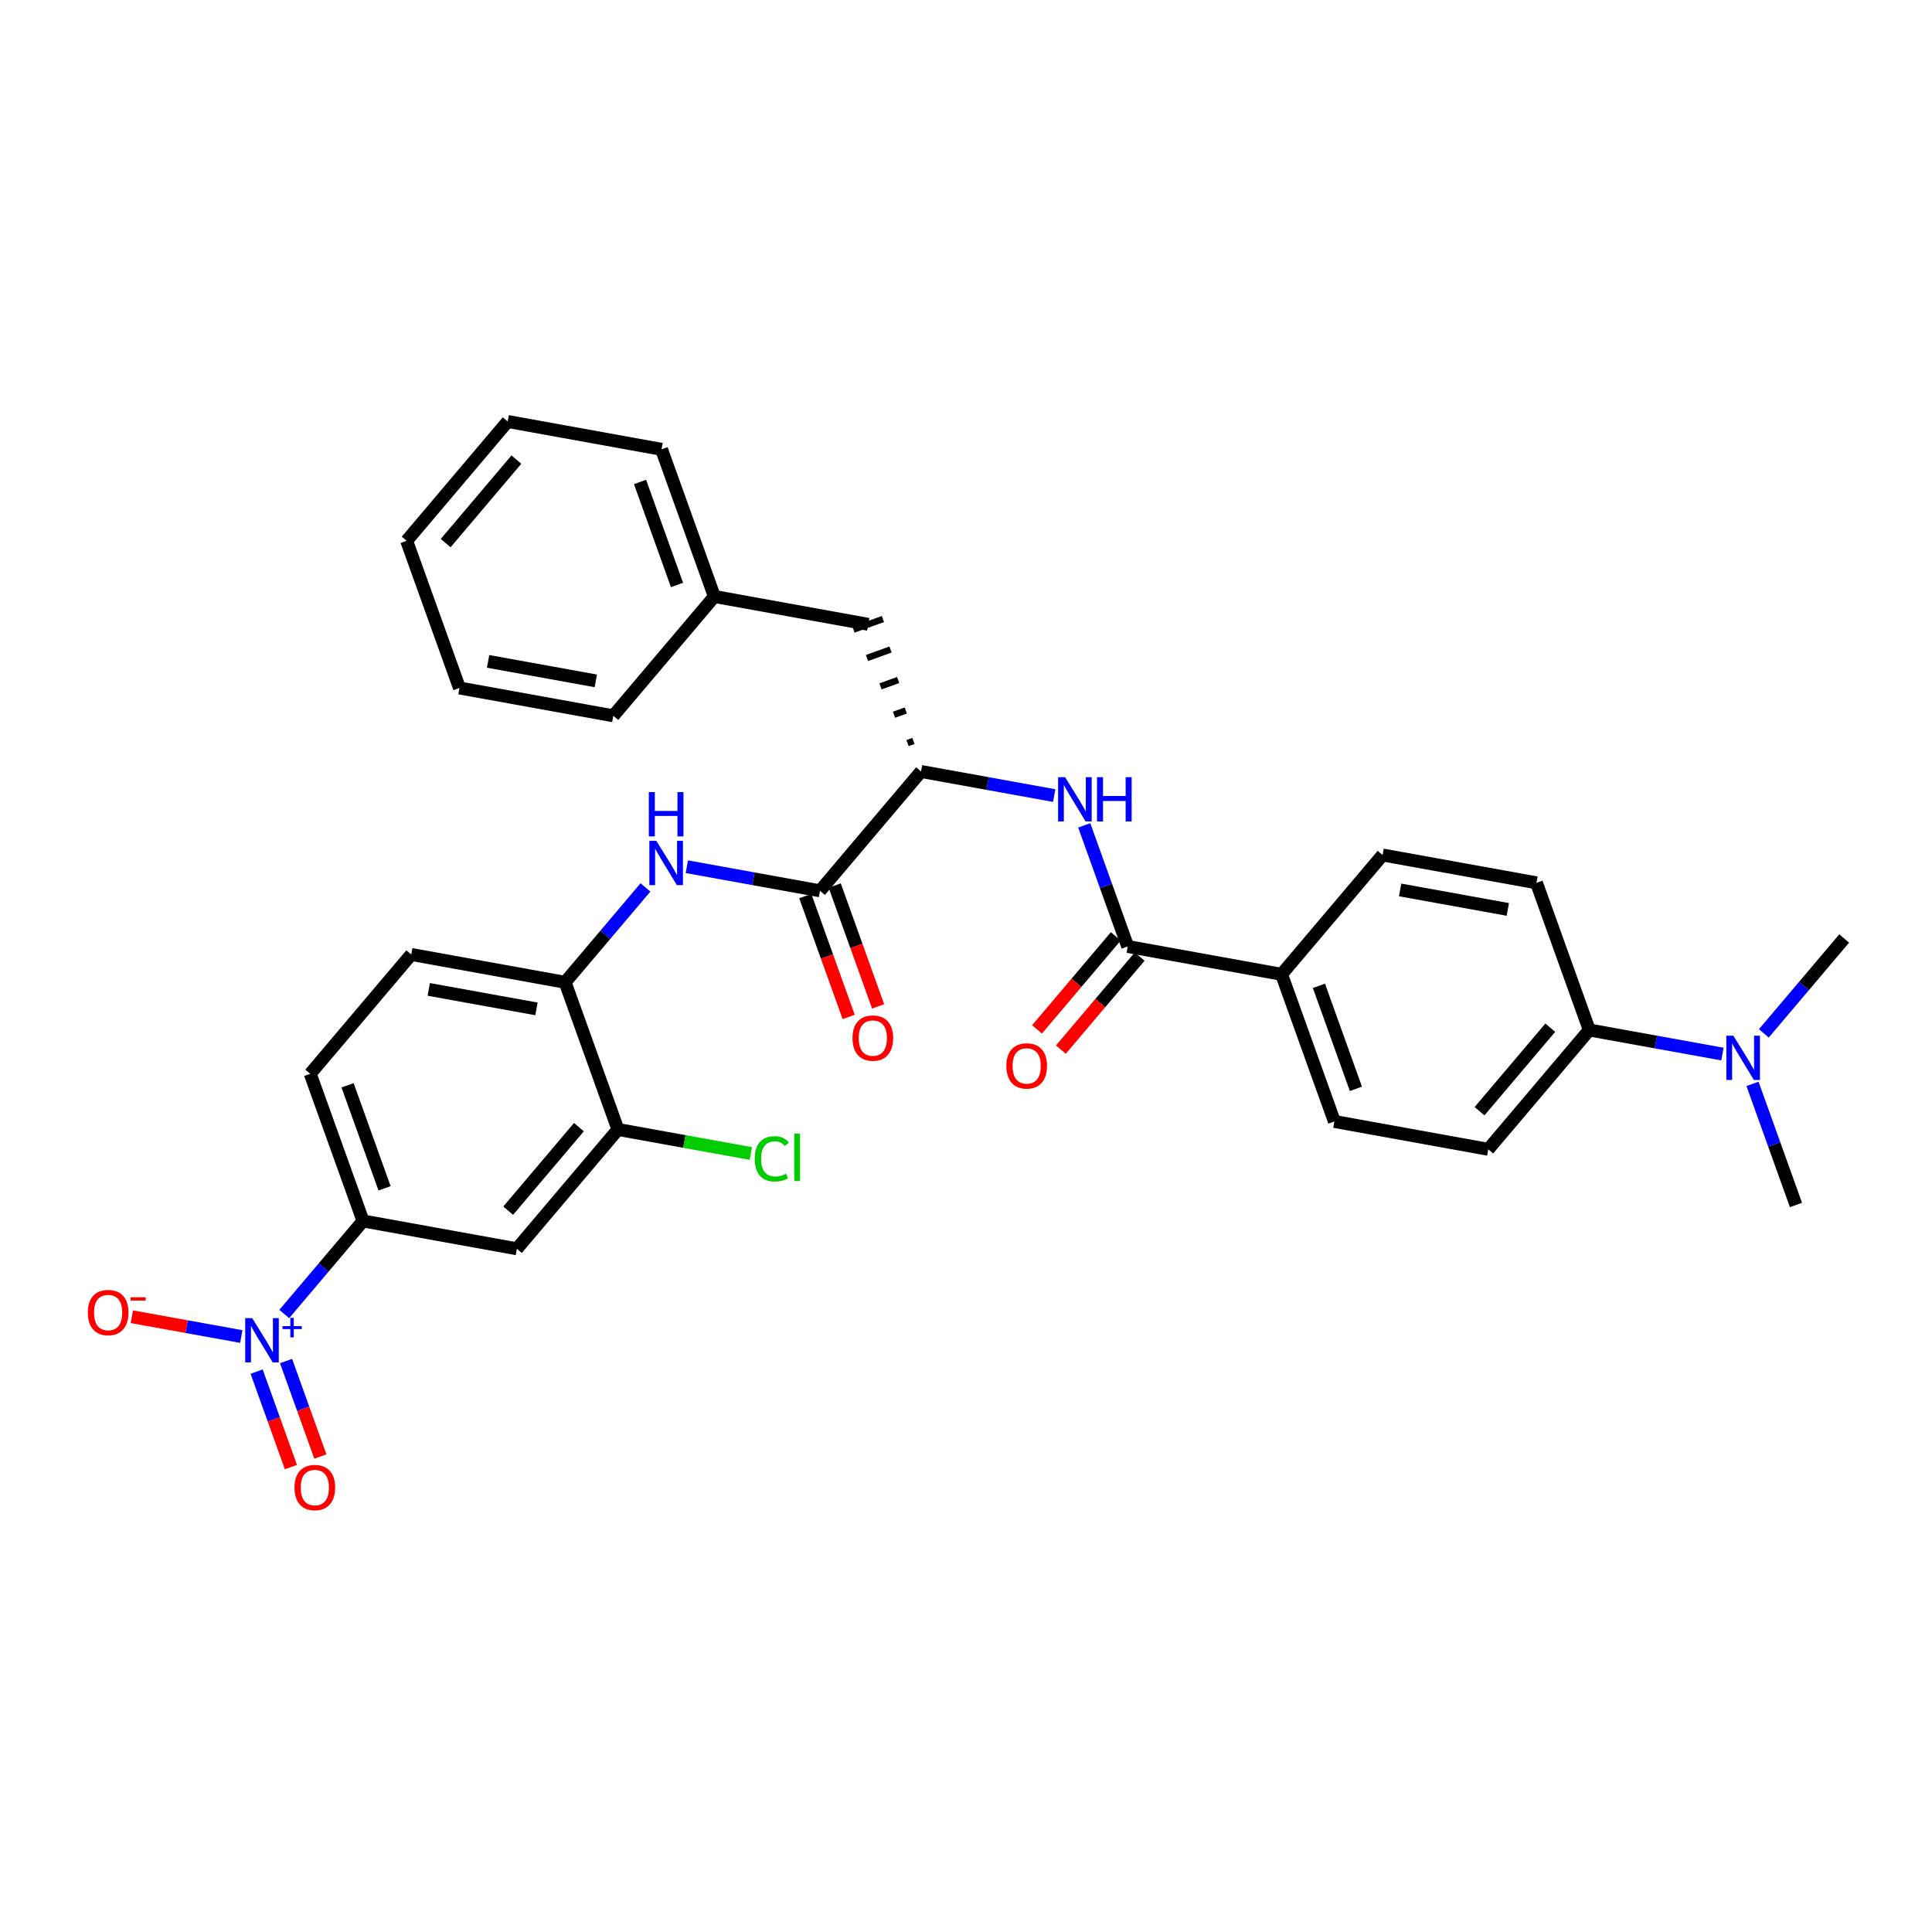 <?xml version='1.0' encoding='iso-8859-1'?>
<svg version='1.1' baseProfile='full'
              xmlns='http://www.w3.org/2000/svg'
                      xmlns:rdkit='http://www.rdkit.org/xml'
                      xmlns:xlink='http://www.w3.org/1999/xlink'
                  xml:space='preserve'
width='300px' height='300px' viewBox='0 0 300 300'>
<!-- END OF HEADER -->
<rect style='opacity:1.0;fill:#FFFFFF;stroke:none' width='300' height='300' x='0' y='0'> </rect>
<rect style='opacity:1.0;fill:#FFFFFF;stroke:none' width='300' height='300' x='0' y='0'> </rect>
<path class='bond-0 atom-0 atom-1' d='M 278.877,187.109 L 275.502,177.706' style='fill:none;fill-rule:evenodd;stroke:#000000;stroke-width:2.0px;stroke-linecap:butt;stroke-linejoin:miter;stroke-opacity:1' />
<path class='bond-0 atom-0 atom-1' d='M 275.502,177.706 L 272.127,168.302' style='fill:none;fill-rule:evenodd;stroke:#0000FF;stroke-width:2.0px;stroke-linecap:butt;stroke-linejoin:miter;stroke-opacity:1' />
<path class='bond-1 atom-1 atom-2' d='M 273.889,160.461 L 280.127,153.095' style='fill:none;fill-rule:evenodd;stroke:#0000FF;stroke-width:2.0px;stroke-linecap:butt;stroke-linejoin:miter;stroke-opacity:1' />
<path class='bond-1 atom-1 atom-2' d='M 280.127,153.095 L 286.364,145.729' style='fill:none;fill-rule:evenodd;stroke:#000000;stroke-width:2.0px;stroke-linecap:butt;stroke-linejoin:miter;stroke-opacity:1' />
<path class='bond-2 atom-1 atom-3' d='M 267.46,163.676 L 257.122,161.806' style='fill:none;fill-rule:evenodd;stroke:#0000FF;stroke-width:2.0px;stroke-linecap:butt;stroke-linejoin:miter;stroke-opacity:1' />
<path class='bond-2 atom-1 atom-3' d='M 257.122,161.806 L 246.784,159.935' style='fill:none;fill-rule:evenodd;stroke:#000000;stroke-width:2.0px;stroke-linecap:butt;stroke-linejoin:miter;stroke-opacity:1' />
<path class='bond-3 atom-3 atom-4' d='M 246.784,159.935 L 231.095,178.464' style='fill:none;fill-rule:evenodd;stroke:#000000;stroke-width:2.0px;stroke-linecap:butt;stroke-linejoin:miter;stroke-opacity:1' />
<path class='bond-3 atom-3 atom-4' d='M 240.725,159.577 L 229.743,172.547' style='fill:none;fill-rule:evenodd;stroke:#000000;stroke-width:2.0px;stroke-linecap:butt;stroke-linejoin:miter;stroke-opacity:1' />
<path class='bond-32 atom-32 atom-3' d='M 238.582,137.084 L 246.784,159.935' style='fill:none;fill-rule:evenodd;stroke:#000000;stroke-width:2.0px;stroke-linecap:butt;stroke-linejoin:miter;stroke-opacity:1' />
<path class='bond-4 atom-4 atom-5' d='M 231.095,178.464 L 207.204,174.142' style='fill:none;fill-rule:evenodd;stroke:#000000;stroke-width:2.0px;stroke-linecap:butt;stroke-linejoin:miter;stroke-opacity:1' />
<path class='bond-5 atom-5 atom-6' d='M 207.204,174.142 L 199.002,151.291' style='fill:none;fill-rule:evenodd;stroke:#000000;stroke-width:2.0px;stroke-linecap:butt;stroke-linejoin:miter;stroke-opacity:1' />
<path class='bond-5 atom-5 atom-6' d='M 210.544,169.074 L 204.803,153.078' style='fill:none;fill-rule:evenodd;stroke:#000000;stroke-width:2.0px;stroke-linecap:butt;stroke-linejoin:miter;stroke-opacity:1' />
<path class='bond-6 atom-6 atom-7' d='M 199.002,151.291 L 175.111,146.968' style='fill:none;fill-rule:evenodd;stroke:#000000;stroke-width:2.0px;stroke-linecap:butt;stroke-linejoin:miter;stroke-opacity:1' />
<path class='bond-30 atom-6 atom-31' d='M 199.002,151.291 L 214.691,132.762' style='fill:none;fill-rule:evenodd;stroke:#000000;stroke-width:2.0px;stroke-linecap:butt;stroke-linejoin:miter;stroke-opacity:1' />
<path class='bond-7 atom-7 atom-8' d='M 173.258,145.4 L 167.143,152.622' style='fill:none;fill-rule:evenodd;stroke:#000000;stroke-width:2.0px;stroke-linecap:butt;stroke-linejoin:miter;stroke-opacity:1' />
<path class='bond-7 atom-7 atom-8' d='M 167.143,152.622 L 161.027,159.845' style='fill:none;fill-rule:evenodd;stroke:#FF0000;stroke-width:2.0px;stroke-linecap:butt;stroke-linejoin:miter;stroke-opacity:1' />
<path class='bond-7 atom-7 atom-8' d='M 176.964,148.537 L 170.849,155.76' style='fill:none;fill-rule:evenodd;stroke:#000000;stroke-width:2.0px;stroke-linecap:butt;stroke-linejoin:miter;stroke-opacity:1' />
<path class='bond-7 atom-7 atom-8' d='M 170.849,155.76 L 164.733,162.983' style='fill:none;fill-rule:evenodd;stroke:#FF0000;stroke-width:2.0px;stroke-linecap:butt;stroke-linejoin:miter;stroke-opacity:1' />
<path class='bond-8 atom-7 atom-9' d='M 175.111,146.968 L 171.736,137.565' style='fill:none;fill-rule:evenodd;stroke:#000000;stroke-width:2.0px;stroke-linecap:butt;stroke-linejoin:miter;stroke-opacity:1' />
<path class='bond-8 atom-7 atom-9' d='M 171.736,137.565 L 168.361,128.162' style='fill:none;fill-rule:evenodd;stroke:#0000FF;stroke-width:2.0px;stroke-linecap:butt;stroke-linejoin:miter;stroke-opacity:1' />
<path class='bond-9 atom-9 atom-10' d='M 163.694,123.536 L 153.356,121.665' style='fill:none;fill-rule:evenodd;stroke:#0000FF;stroke-width:2.0px;stroke-linecap:butt;stroke-linejoin:miter;stroke-opacity:1' />
<path class='bond-9 atom-9 atom-10' d='M 153.356,121.665 L 143.018,119.795' style='fill:none;fill-rule:evenodd;stroke:#000000;stroke-width:2.0px;stroke-linecap:butt;stroke-linejoin:miter;stroke-opacity:1' />
<path class='bond-10 atom-10 atom-11' d='M 141.835,115.06 L 140.92,115.389' style='fill:none;fill-rule:evenodd;stroke:#000000;stroke-width:1.0px;stroke-linecap:butt;stroke-linejoin:miter;stroke-opacity:1' />
<path class='bond-10 atom-10 atom-11' d='M 140.651,110.326 L 138.823,110.982' style='fill:none;fill-rule:evenodd;stroke:#000000;stroke-width:1.0px;stroke-linecap:butt;stroke-linejoin:miter;stroke-opacity:1' />
<path class='bond-10 atom-10 atom-11' d='M 139.468,105.592 L 136.726,106.576' style='fill:none;fill-rule:evenodd;stroke:#000000;stroke-width:1.0px;stroke-linecap:butt;stroke-linejoin:miter;stroke-opacity:1' />
<path class='bond-10 atom-10 atom-11' d='M 138.284,100.858 L 134.628,102.17' style='fill:none;fill-rule:evenodd;stroke:#000000;stroke-width:1.0px;stroke-linecap:butt;stroke-linejoin:miter;stroke-opacity:1' />
<path class='bond-10 atom-10 atom-11' d='M 137.101,96.123 L 132.531,97.764' style='fill:none;fill-rule:evenodd;stroke:#000000;stroke-width:1.0px;stroke-linecap:butt;stroke-linejoin:miter;stroke-opacity:1' />
<path class='bond-17 atom-10 atom-18' d='M 143.018,119.795 L 127.329,138.324' style='fill:none;fill-rule:evenodd;stroke:#000000;stroke-width:2.0px;stroke-linecap:butt;stroke-linejoin:miter;stroke-opacity:1' />
<path class='bond-11 atom-11 atom-12' d='M 134.816,96.944 L 110.925,92.621' style='fill:none;fill-rule:evenodd;stroke:#000000;stroke-width:2.0px;stroke-linecap:butt;stroke-linejoin:miter;stroke-opacity:1' />
<path class='bond-12 atom-12 atom-13' d='M 110.925,92.621 L 102.723,69.77' style='fill:none;fill-rule:evenodd;stroke:#000000;stroke-width:2.0px;stroke-linecap:butt;stroke-linejoin:miter;stroke-opacity:1' />
<path class='bond-12 atom-12 atom-13' d='M 105.124,90.834 L 99.383,74.838' style='fill:none;fill-rule:evenodd;stroke:#000000;stroke-width:2.0px;stroke-linecap:butt;stroke-linejoin:miter;stroke-opacity:1' />
<path class='bond-33 atom-17 atom-12' d='M 95.236,111.15 L 110.925,92.621' style='fill:none;fill-rule:evenodd;stroke:#000000;stroke-width:2.0px;stroke-linecap:butt;stroke-linejoin:miter;stroke-opacity:1' />
<path class='bond-13 atom-13 atom-14' d='M 102.723,69.77 L 78.832,65.448' style='fill:none;fill-rule:evenodd;stroke:#000000;stroke-width:2.0px;stroke-linecap:butt;stroke-linejoin:miter;stroke-opacity:1' />
<path class='bond-14 atom-14 atom-15' d='M 78.832,65.448 L 63.143,83.977' style='fill:none;fill-rule:evenodd;stroke:#000000;stroke-width:2.0px;stroke-linecap:butt;stroke-linejoin:miter;stroke-opacity:1' />
<path class='bond-14 atom-14 atom-15' d='M 80.184,71.365 L 69.202,84.335' style='fill:none;fill-rule:evenodd;stroke:#000000;stroke-width:2.0px;stroke-linecap:butt;stroke-linejoin:miter;stroke-opacity:1' />
<path class='bond-15 atom-15 atom-16' d='M 63.143,83.977 L 71.345,106.828' style='fill:none;fill-rule:evenodd;stroke:#000000;stroke-width:2.0px;stroke-linecap:butt;stroke-linejoin:miter;stroke-opacity:1' />
<path class='bond-16 atom-16 atom-17' d='M 71.345,106.828 L 95.236,111.15' style='fill:none;fill-rule:evenodd;stroke:#000000;stroke-width:2.0px;stroke-linecap:butt;stroke-linejoin:miter;stroke-opacity:1' />
<path class='bond-16 atom-16 atom-17' d='M 75.793,102.698 L 92.517,105.724' style='fill:none;fill-rule:evenodd;stroke:#000000;stroke-width:2.0px;stroke-linecap:butt;stroke-linejoin:miter;stroke-opacity:1' />
<path class='bond-18 atom-18 atom-19' d='M 125.044,139.144 L 128.412,148.528' style='fill:none;fill-rule:evenodd;stroke:#000000;stroke-width:2.0px;stroke-linecap:butt;stroke-linejoin:miter;stroke-opacity:1' />
<path class='bond-18 atom-18 atom-19' d='M 128.412,148.528 L 131.781,157.912' style='fill:none;fill-rule:evenodd;stroke:#FF0000;stroke-width:2.0px;stroke-linecap:butt;stroke-linejoin:miter;stroke-opacity:1' />
<path class='bond-18 atom-18 atom-19' d='M 129.614,137.504 L 132.983,146.887' style='fill:none;fill-rule:evenodd;stroke:#000000;stroke-width:2.0px;stroke-linecap:butt;stroke-linejoin:miter;stroke-opacity:1' />
<path class='bond-18 atom-18 atom-19' d='M 132.983,146.887 L 136.351,156.271' style='fill:none;fill-rule:evenodd;stroke:#FF0000;stroke-width:2.0px;stroke-linecap:butt;stroke-linejoin:miter;stroke-opacity:1' />
<path class='bond-19 atom-18 atom-20' d='M 127.329,138.324 L 116.991,136.453' style='fill:none;fill-rule:evenodd;stroke:#000000;stroke-width:2.0px;stroke-linecap:butt;stroke-linejoin:miter;stroke-opacity:1' />
<path class='bond-19 atom-18 atom-20' d='M 116.991,136.453 L 106.653,134.583' style='fill:none;fill-rule:evenodd;stroke:#0000FF;stroke-width:2.0px;stroke-linecap:butt;stroke-linejoin:miter;stroke-opacity:1' />
<path class='bond-20 atom-20 atom-21' d='M 100.224,137.798 L 93.987,145.164' style='fill:none;fill-rule:evenodd;stroke:#0000FF;stroke-width:2.0px;stroke-linecap:butt;stroke-linejoin:miter;stroke-opacity:1' />
<path class='bond-20 atom-20 atom-21' d='M 93.987,145.164 L 87.75,152.531' style='fill:none;fill-rule:evenodd;stroke:#000000;stroke-width:2.0px;stroke-linecap:butt;stroke-linejoin:miter;stroke-opacity:1' />
<path class='bond-21 atom-21 atom-22' d='M 87.75,152.531 L 63.859,148.208' style='fill:none;fill-rule:evenodd;stroke:#000000;stroke-width:2.0px;stroke-linecap:butt;stroke-linejoin:miter;stroke-opacity:1' />
<path class='bond-21 atom-21 atom-22' d='M 83.302,156.66 L 66.578,153.635' style='fill:none;fill-rule:evenodd;stroke:#000000;stroke-width:2.0px;stroke-linecap:butt;stroke-linejoin:miter;stroke-opacity:1' />
<path class='bond-34 atom-29 atom-21' d='M 95.952,175.382 L 87.75,152.531' style='fill:none;fill-rule:evenodd;stroke:#000000;stroke-width:2.0px;stroke-linecap:butt;stroke-linejoin:miter;stroke-opacity:1' />
<path class='bond-22 atom-22 atom-23' d='M 63.859,148.208 L 48.17,166.737' style='fill:none;fill-rule:evenodd;stroke:#000000;stroke-width:2.0px;stroke-linecap:butt;stroke-linejoin:miter;stroke-opacity:1' />
<path class='bond-23 atom-23 atom-24' d='M 48.17,166.737 L 56.372,189.589' style='fill:none;fill-rule:evenodd;stroke:#000000;stroke-width:2.0px;stroke-linecap:butt;stroke-linejoin:miter;stroke-opacity:1' />
<path class='bond-23 atom-23 atom-24' d='M 53.971,168.524 L 59.712,184.52' style='fill:none;fill-rule:evenodd;stroke:#000000;stroke-width:2.0px;stroke-linecap:butt;stroke-linejoin:miter;stroke-opacity:1' />
<path class='bond-24 atom-24 atom-25' d='M 56.372,189.589 L 50.256,196.813' style='fill:none;fill-rule:evenodd;stroke:#000000;stroke-width:2.0px;stroke-linecap:butt;stroke-linejoin:miter;stroke-opacity:1' />
<path class='bond-24 atom-24 atom-25' d='M 50.256,196.813 L 44.139,204.037' style='fill:none;fill-rule:evenodd;stroke:#0000FF;stroke-width:2.0px;stroke-linecap:butt;stroke-linejoin:miter;stroke-opacity:1' />
<path class='bond-27 atom-24 atom-28' d='M 56.372,189.589 L 80.263,193.911' style='fill:none;fill-rule:evenodd;stroke:#000000;stroke-width:2.0px;stroke-linecap:butt;stroke-linejoin:miter;stroke-opacity:1' />
<path class='bond-25 atom-25 atom-26' d='M 39.85,212.983 L 42.512,220.398' style='fill:none;fill-rule:evenodd;stroke:#0000FF;stroke-width:2.0px;stroke-linecap:butt;stroke-linejoin:miter;stroke-opacity:1' />
<path class='bond-25 atom-25 atom-26' d='M 42.512,220.398 L 45.173,227.813' style='fill:none;fill-rule:evenodd;stroke:#FF0000;stroke-width:2.0px;stroke-linecap:butt;stroke-linejoin:miter;stroke-opacity:1' />
<path class='bond-25 atom-25 atom-26' d='M 44.42,211.342 L 47.082,218.757' style='fill:none;fill-rule:evenodd;stroke:#0000FF;stroke-width:2.0px;stroke-linecap:butt;stroke-linejoin:miter;stroke-opacity:1' />
<path class='bond-25 atom-25 atom-26' d='M 47.082,218.757 L 49.744,226.172' style='fill:none;fill-rule:evenodd;stroke:#FF0000;stroke-width:2.0px;stroke-linecap:butt;stroke-linejoin:miter;stroke-opacity:1' />
<path class='bond-26 atom-25 atom-27' d='M 37.469,207.536 L 28.972,205.999' style='fill:none;fill-rule:evenodd;stroke:#0000FF;stroke-width:2.0px;stroke-linecap:butt;stroke-linejoin:miter;stroke-opacity:1' />
<path class='bond-26 atom-25 atom-27' d='M 28.972,205.999 L 20.474,204.461' style='fill:none;fill-rule:evenodd;stroke:#FF0000;stroke-width:2.0px;stroke-linecap:butt;stroke-linejoin:miter;stroke-opacity:1' />
<path class='bond-28 atom-28 atom-29' d='M 80.263,193.911 L 95.952,175.382' style='fill:none;fill-rule:evenodd;stroke:#000000;stroke-width:2.0px;stroke-linecap:butt;stroke-linejoin:miter;stroke-opacity:1' />
<path class='bond-28 atom-28 atom-29' d='M 78.911,187.994 L 89.893,175.023' style='fill:none;fill-rule:evenodd;stroke:#000000;stroke-width:2.0px;stroke-linecap:butt;stroke-linejoin:miter;stroke-opacity:1' />
<path class='bond-29 atom-29 atom-30' d='M 95.952,175.382 L 106.268,177.248' style='fill:none;fill-rule:evenodd;stroke:#000000;stroke-width:2.0px;stroke-linecap:butt;stroke-linejoin:miter;stroke-opacity:1' />
<path class='bond-29 atom-29 atom-30' d='M 106.268,177.248 L 116.585,179.115' style='fill:none;fill-rule:evenodd;stroke:#00CC00;stroke-width:2.0px;stroke-linecap:butt;stroke-linejoin:miter;stroke-opacity:1' />
<path class='bond-31 atom-31 atom-32' d='M 214.691,132.762 L 238.582,137.084' style='fill:none;fill-rule:evenodd;stroke:#000000;stroke-width:2.0px;stroke-linecap:butt;stroke-linejoin:miter;stroke-opacity:1' />
<path class='bond-31 atom-31 atom-32' d='M 217.41,138.188 L 234.134,141.214' style='fill:none;fill-rule:evenodd;stroke:#000000;stroke-width:2.0px;stroke-linecap:butt;stroke-linejoin:miter;stroke-opacity:1' />
<path  class='atom-1' d='M 269.155 160.82
L 271.408 164.462
Q 271.632 164.821, 271.991 165.472
Q 272.35 166.122, 272.37 166.161
L 272.37 160.82
L 273.282 160.82
L 273.282 167.695
L 272.34 167.695
L 269.922 163.714
Q 269.641 163.248, 269.34 162.713
Q 269.048 162.179, 268.961 162.014
L 268.961 167.695
L 268.067 167.695
L 268.067 160.82
L 269.155 160.82
' fill='#0000FF'/>
<path  class='atom-8' d='M 156.266 165.517
Q 156.266 163.866, 157.082 162.943
Q 157.898 162.021, 159.422 162.021
Q 160.947 162.021, 161.763 162.943
Q 162.579 163.866, 162.579 165.517
Q 162.579 167.187, 161.753 168.139
Q 160.928 169.081, 159.422 169.081
Q 157.907 169.081, 157.082 168.139
Q 156.266 167.197, 156.266 165.517
M 159.422 168.304
Q 160.471 168.304, 161.035 167.605
Q 161.608 166.896, 161.608 165.517
Q 161.608 164.167, 161.035 163.487
Q 160.471 162.798, 159.422 162.798
Q 158.374 162.798, 157.801 163.477
Q 157.237 164.157, 157.237 165.517
Q 157.237 166.906, 157.801 167.605
Q 158.374 168.304, 159.422 168.304
' fill='#FF0000'/>
<path  class='atom-9' d='M 165.389 120.679
L 167.642 124.321
Q 167.865 124.68, 168.225 125.331
Q 168.584 125.982, 168.604 126.021
L 168.604 120.679
L 169.516 120.679
L 169.516 127.555
L 168.574 127.555
L 166.156 123.573
Q 165.875 123.107, 165.574 122.573
Q 165.282 122.039, 165.195 121.874
L 165.195 127.555
L 164.301 127.555
L 164.301 120.679
L 165.389 120.679
' fill='#0000FF'/>
<path  class='atom-9' d='M 170.342 120.679
L 171.274 120.679
L 171.274 123.602
L 174.79 123.602
L 174.79 120.679
L 175.722 120.679
L 175.722 127.555
L 174.79 127.555
L 174.79 124.379
L 171.274 124.379
L 171.274 127.555
L 170.342 127.555
L 170.342 120.679
' fill='#0000FF'/>
<path  class='atom-19' d='M 132.375 161.195
Q 132.375 159.544, 133.191 158.621
Q 134.007 157.698, 135.532 157.698
Q 137.056 157.698, 137.872 158.621
Q 138.688 159.544, 138.688 161.195
Q 138.688 162.865, 137.862 163.817
Q 137.037 164.759, 135.532 164.759
Q 134.017 164.759, 133.191 163.817
Q 132.375 162.875, 132.375 161.195
M 135.532 163.982
Q 136.58 163.982, 137.144 163.283
Q 137.717 162.574, 137.717 161.195
Q 137.717 159.845, 137.144 159.165
Q 136.58 158.475, 135.532 158.475
Q 134.483 158.475, 133.91 159.155
Q 133.346 159.835, 133.346 161.195
Q 133.346 162.583, 133.91 163.283
Q 134.483 163.982, 135.532 163.982
' fill='#FF0000'/>
<path  class='atom-20' d='M 101.918 130.564
L 104.172 134.205
Q 104.395 134.565, 104.754 135.215
Q 105.114 135.866, 105.133 135.905
L 105.133 130.564
L 106.046 130.564
L 106.046 137.439
L 105.104 137.439
L 102.686 133.458
Q 102.404 132.992, 102.103 132.457
Q 101.812 131.923, 101.724 131.758
L 101.724 137.439
L 100.831 137.439
L 100.831 130.564
L 101.918 130.564
' fill='#0000FF'/>
<path  class='atom-20' d='M 100.748 123
L 101.681 123
L 101.681 125.923
L 105.196 125.923
L 105.196 123
L 106.128 123
L 106.128 129.876
L 105.196 129.876
L 105.196 126.7
L 101.681 126.7
L 101.681 129.876
L 100.748 129.876
L 100.748 123
' fill='#0000FF'/>
<path  class='atom-25' d='M 39.164 204.68
L 41.417 208.322
Q 41.64 208.681, 41.999 209.332
Q 42.359 209.982, 42.378 210.021
L 42.378 204.68
L 43.291 204.68
L 43.291 211.555
L 42.349 211.555
L 39.931 207.574
Q 39.649 207.108, 39.348 206.573
Q 39.057 206.039, 38.969 205.874
L 38.969 211.555
L 38.076 211.555
L 38.076 204.68
L 39.164 204.68
' fill='#0000FF'/>
<path  class='atom-25' d='M 43.868 205.919
L 45.079 205.919
L 45.079 204.644
L 45.618 204.644
L 45.618 205.919
L 46.861 205.919
L 46.861 206.381
L 45.618 206.381
L 45.618 207.662
L 45.079 207.662
L 45.079 206.381
L 43.868 206.381
L 43.868 205.919
' fill='#0000FF'/>
<path  class='atom-26' d='M 45.73 230.988
Q 45.73 229.337, 46.545 228.415
Q 47.361 227.492, 48.886 227.492
Q 50.41 227.492, 51.226 228.415
Q 52.042 229.337, 52.042 230.988
Q 52.042 232.659, 51.217 233.61
Q 50.391 234.552, 48.886 234.552
Q 47.371 234.552, 46.545 233.61
Q 45.73 232.668, 45.73 230.988
M 48.886 233.776
Q 49.935 233.776, 50.498 233.076
Q 51.071 232.367, 51.071 230.988
Q 51.071 229.638, 50.498 228.959
Q 49.935 228.269, 48.886 228.269
Q 47.837 228.269, 47.264 228.949
Q 46.701 229.629, 46.701 230.988
Q 46.701 232.377, 47.264 233.076
Q 47.837 233.776, 48.886 233.776
' fill='#FF0000'/>
<path  class='atom-27' d='M 13.636 203.815
Q 13.636 202.164, 14.452 201.241
Q 15.268 200.319, 16.793 200.319
Q 18.317 200.319, 19.133 201.241
Q 19.949 202.164, 19.949 203.815
Q 19.949 205.485, 19.123 206.437
Q 18.298 207.379, 16.793 207.379
Q 15.278 207.379, 14.452 206.437
Q 13.636 205.495, 13.636 203.815
M 16.793 206.602
Q 17.841 206.602, 18.405 205.903
Q 18.978 205.194, 18.978 203.815
Q 18.978 202.465, 18.405 201.785
Q 17.841 201.095, 16.793 201.095
Q 15.744 201.095, 15.171 201.775
Q 14.607 202.455, 14.607 203.815
Q 14.607 205.203, 15.171 205.903
Q 15.744 206.602, 16.793 206.602
' fill='#FF0000'/>
<path  class='atom-27' d='M 20.269 201.441
L 22.622 201.441
L 22.622 201.954
L 20.269 201.954
L 20.269 201.441
' fill='#FF0000'/>
<path  class='atom-30' d='M 117.192 179.942
Q 117.192 178.233, 117.988 177.339
Q 118.794 176.436, 120.319 176.436
Q 121.737 176.436, 122.494 177.436
L 121.853 177.961
Q 121.3 177.233, 120.319 177.233
Q 119.28 177.233, 118.726 177.932
Q 118.182 178.621, 118.182 179.942
Q 118.182 181.302, 118.745 182.001
Q 119.318 182.7, 120.426 182.7
Q 121.183 182.7, 122.067 182.244
L 122.339 182.972
Q 121.979 183.205, 121.436 183.341
Q 120.892 183.477, 120.29 183.477
Q 118.794 183.477, 117.988 182.564
Q 117.192 181.651, 117.192 179.942
' fill='#00CC00'/>
<path  class='atom-30' d='M 123.329 176.019
L 124.223 176.019
L 124.223 183.39
L 123.329 183.39
L 123.329 176.019
' fill='#00CC00'/>
</svg>
